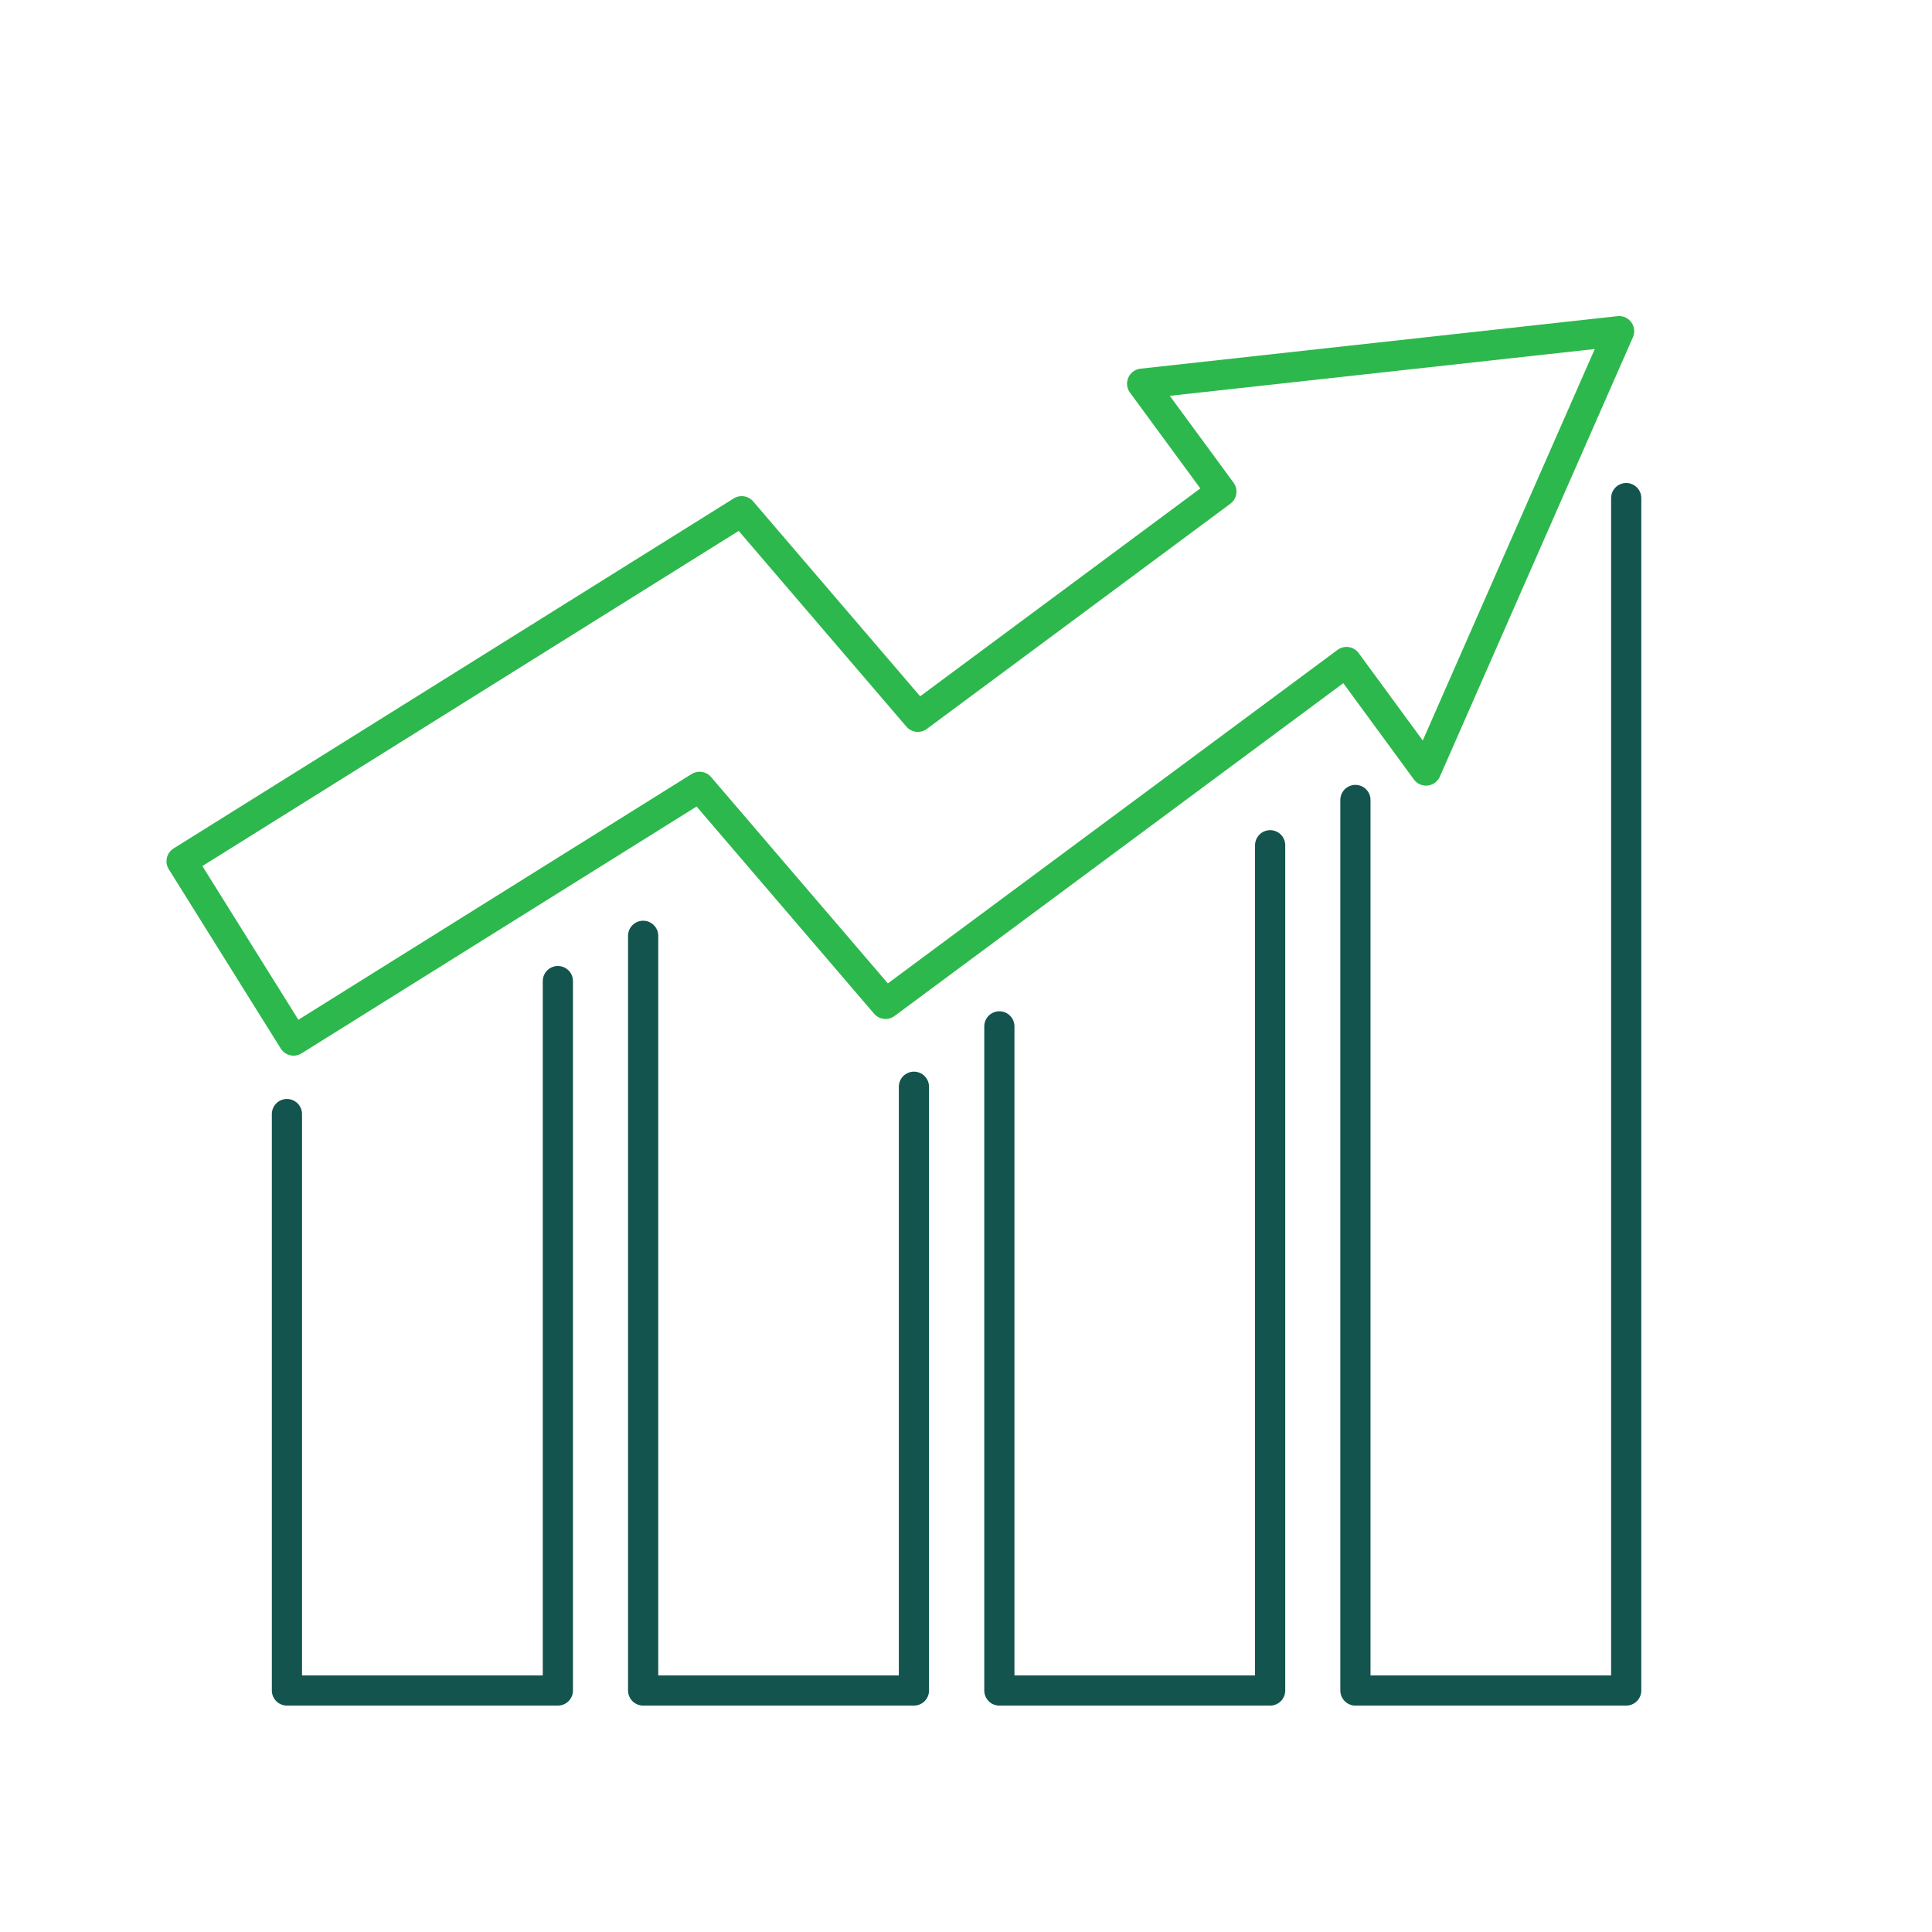 <?xml version="1.0" encoding="UTF-8"?><svg id="Layer_47" xmlns="http://www.w3.org/2000/svg" viewBox="0 0 128 128"><defs><style>.cls-1{stroke:#13544e;}.cls-1,.cls-2{fill:none;stroke-linecap:round;stroke-linejoin:round;stroke-width:2px;}.cls-2{stroke:#2db84d;}</style></defs><polygon class="cls-2" points="107.27 21.94 75.67 25.42 80.92 32.57 60.81 47.49 49.14 33.87 12.03 57.06 19.45 68.94 46.35 52.13 58.67 66.51 89.21 43.86 94.48 51.05 107.27 21.94"/><polyline class="cls-1" points="19.01 73.81 19.01 112 36.96 112 36.96 65"/><polyline class="cls-1" points="42.61 62 42.61 112 60.55 112 60.55 72"/><polyline class="cls-1" points="66.21 68 66.21 112 84.15 112 84.15 56"/><polyline class="cls-1" points="89.8 53 89.8 112 107.74 112 107.74 33"/></svg>